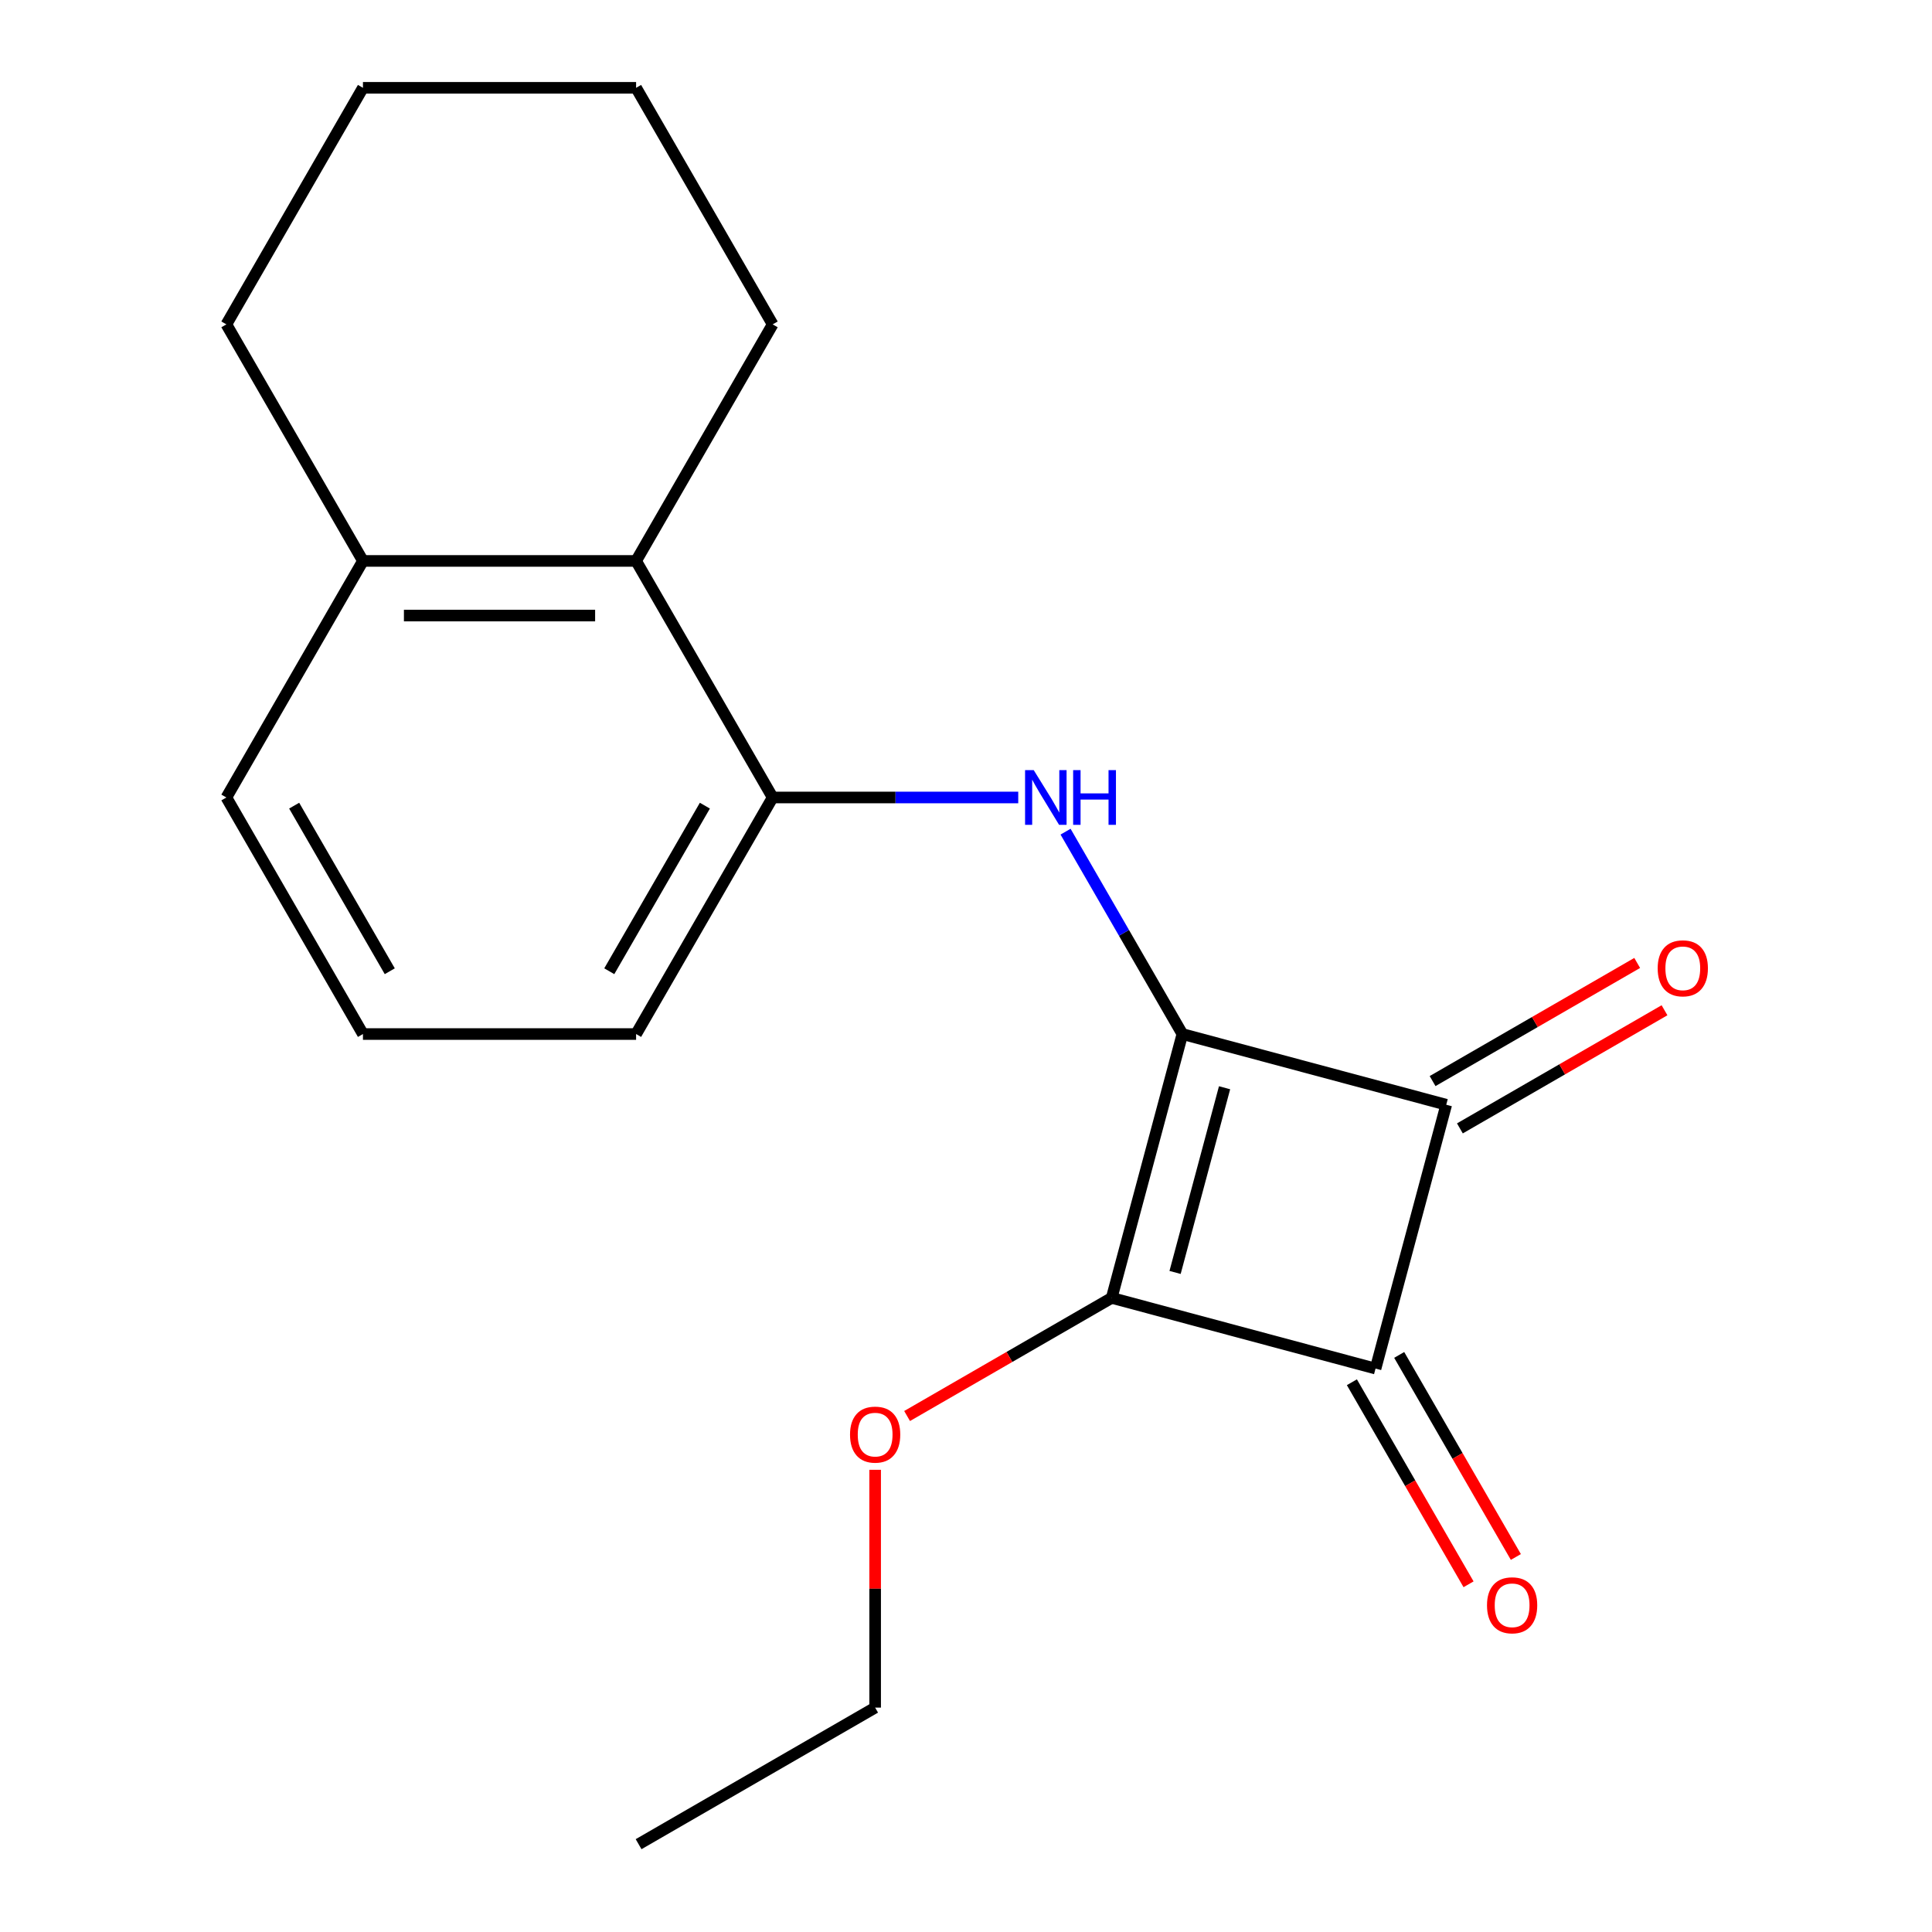 <?xml version='1.0' encoding='iso-8859-1'?>
<svg version='1.1' baseProfile='full'
              xmlns='http://www.w3.org/2000/svg'
                      xmlns:rdkit='http://www.rdkit.org/xml'
                      xmlns:xlink='http://www.w3.org/1999/xlink'
                  xml:space='preserve'
width='1000px' height='1000px' viewBox='0 0 1000 1000'>
<!-- END OF HEADER -->
<rect style='opacity:1.0;fill:#FFFFFF;stroke:none' width='1000' height='1000' x='0' y='0'> </rect>
<path class='bond-0' d='M 612.007,535.217 L 575.415,671.781' style='fill:none;fill-rule:evenodd;stroke:#000000;stroke-width:6px;stroke-linecap:butt;stroke-linejoin:miter;stroke-opacity:1' />
<path class='bond-0' d='M 633.831,563.02 L 608.216,658.615' style='fill:none;fill-rule:evenodd;stroke:#000000;stroke-width:6px;stroke-linecap:butt;stroke-linejoin:miter;stroke-opacity:1' />
<path class='bond-1' d='M 612.007,535.217 L 748.572,571.809' style='fill:none;fill-rule:evenodd;stroke:#000000;stroke-width:6px;stroke-linecap:butt;stroke-linejoin:miter;stroke-opacity:1' />
<path class='bond-3' d='M 612.007,535.217 L 581.769,482.844' style='fill:none;fill-rule:evenodd;stroke:#000000;stroke-width:6px;stroke-linecap:butt;stroke-linejoin:miter;stroke-opacity:1' />
<path class='bond-3' d='M 581.769,482.844 L 551.532,430.471' style='fill:none;fill-rule:evenodd;stroke:#0000FF;stroke-width:6px;stroke-linecap:butt;stroke-linejoin:miter;stroke-opacity:1' />
<path class='bond-9' d='M 575.415,671.781 L 522.462,702.354' style='fill:none;fill-rule:evenodd;stroke:#000000;stroke-width:6px;stroke-linecap:butt;stroke-linejoin:miter;stroke-opacity:1' />
<path class='bond-9' d='M 522.462,702.354 L 469.509,732.926' style='fill:none;fill-rule:evenodd;stroke:#FF0000;stroke-width:6px;stroke-linecap:butt;stroke-linejoin:miter;stroke-opacity:1' />
<path class='bond-19' d='M 575.415,671.781 L 711.979,708.374' style='fill:none;fill-rule:evenodd;stroke:#000000;stroke-width:6px;stroke-linecap:butt;stroke-linejoin:miter;stroke-opacity:1' />
<path class='bond-2' d='M 748.572,571.809 L 711.979,708.374' style='fill:none;fill-rule:evenodd;stroke:#000000;stroke-width:6px;stroke-linecap:butt;stroke-linejoin:miter;stroke-opacity:1' />
<path class='bond-6' d='M 755.641,584.053 L 808.594,553.481' style='fill:none;fill-rule:evenodd;stroke:#000000;stroke-width:6px;stroke-linecap:butt;stroke-linejoin:miter;stroke-opacity:1' />
<path class='bond-6' d='M 808.594,553.481 L 861.547,522.908' style='fill:none;fill-rule:evenodd;stroke:#FF0000;stroke-width:6px;stroke-linecap:butt;stroke-linejoin:miter;stroke-opacity:1' />
<path class='bond-6' d='M 741.503,559.565 L 794.456,528.992' style='fill:none;fill-rule:evenodd;stroke:#000000;stroke-width:6px;stroke-linecap:butt;stroke-linejoin:miter;stroke-opacity:1' />
<path class='bond-6' d='M 794.456,528.992 L 847.409,498.42' style='fill:none;fill-rule:evenodd;stroke:#FF0000;stroke-width:6px;stroke-linecap:butt;stroke-linejoin:miter;stroke-opacity:1' />
<path class='bond-7' d='M 699.735,715.443 L 729.927,767.736' style='fill:none;fill-rule:evenodd;stroke:#000000;stroke-width:6px;stroke-linecap:butt;stroke-linejoin:miter;stroke-opacity:1' />
<path class='bond-7' d='M 729.927,767.736 L 760.118,820.029' style='fill:none;fill-rule:evenodd;stroke:#FF0000;stroke-width:6px;stroke-linecap:butt;stroke-linejoin:miter;stroke-opacity:1' />
<path class='bond-7' d='M 724.223,701.304 L 754.415,753.597' style='fill:none;fill-rule:evenodd;stroke:#000000;stroke-width:6px;stroke-linecap:butt;stroke-linejoin:miter;stroke-opacity:1' />
<path class='bond-7' d='M 754.415,753.597 L 784.606,805.89' style='fill:none;fill-rule:evenodd;stroke:#FF0000;stroke-width:6px;stroke-linecap:butt;stroke-linejoin:miter;stroke-opacity:1' />
<path class='bond-4' d='M 527.041,412.776 L 463.488,412.776' style='fill:none;fill-rule:evenodd;stroke:#0000FF;stroke-width:6px;stroke-linecap:butt;stroke-linejoin:miter;stroke-opacity:1' />
<path class='bond-4' d='M 463.488,412.776 L 399.934,412.776' style='fill:none;fill-rule:evenodd;stroke:#000000;stroke-width:6px;stroke-linecap:butt;stroke-linejoin:miter;stroke-opacity:1' />
<path class='bond-5' d='M 399.934,412.776 L 329.243,290.336' style='fill:none;fill-rule:evenodd;stroke:#000000;stroke-width:6px;stroke-linecap:butt;stroke-linejoin:miter;stroke-opacity:1' />
<path class='bond-10' d='M 399.934,412.776 L 329.243,535.217' style='fill:none;fill-rule:evenodd;stroke:#000000;stroke-width:6px;stroke-linecap:butt;stroke-linejoin:miter;stroke-opacity:1' />
<path class='bond-10' d='M 364.842,417.004 L 315.358,502.712' style='fill:none;fill-rule:evenodd;stroke:#000000;stroke-width:6px;stroke-linecap:butt;stroke-linejoin:miter;stroke-opacity:1' />
<path class='bond-8' d='M 329.243,290.336 L 187.861,290.336' style='fill:none;fill-rule:evenodd;stroke:#000000;stroke-width:6px;stroke-linecap:butt;stroke-linejoin:miter;stroke-opacity:1' />
<path class='bond-8' d='M 308.035,318.612 L 209.068,318.612' style='fill:none;fill-rule:evenodd;stroke:#000000;stroke-width:6px;stroke-linecap:butt;stroke-linejoin:miter;stroke-opacity:1' />
<path class='bond-12' d='M 329.243,290.336 L 399.934,167.895' style='fill:none;fill-rule:evenodd;stroke:#000000;stroke-width:6px;stroke-linecap:butt;stroke-linejoin:miter;stroke-opacity:1' />
<path class='bond-14' d='M 187.861,290.336 L 117.17,167.895' style='fill:none;fill-rule:evenodd;stroke:#000000;stroke-width:6px;stroke-linecap:butt;stroke-linejoin:miter;stroke-opacity:1' />
<path class='bond-20' d='M 187.861,290.336 L 117.17,412.776' style='fill:none;fill-rule:evenodd;stroke:#000000;stroke-width:6px;stroke-linecap:butt;stroke-linejoin:miter;stroke-opacity:1' />
<path class='bond-15' d='M 452.974,760.767 L 452.974,822.311' style='fill:none;fill-rule:evenodd;stroke:#FF0000;stroke-width:6px;stroke-linecap:butt;stroke-linejoin:miter;stroke-opacity:1' />
<path class='bond-15' d='M 452.974,822.311 L 452.974,883.854' style='fill:none;fill-rule:evenodd;stroke:#000000;stroke-width:6px;stroke-linecap:butt;stroke-linejoin:miter;stroke-opacity:1' />
<path class='bond-11' d='M 329.243,535.217 L 187.861,535.217' style='fill:none;fill-rule:evenodd;stroke:#000000;stroke-width:6px;stroke-linecap:butt;stroke-linejoin:miter;stroke-opacity:1' />
<path class='bond-13' d='M 187.861,535.217 L 117.17,412.776' style='fill:none;fill-rule:evenodd;stroke:#000000;stroke-width:6px;stroke-linecap:butt;stroke-linejoin:miter;stroke-opacity:1' />
<path class='bond-13' d='M 201.745,502.712 L 152.261,417.004' style='fill:none;fill-rule:evenodd;stroke:#000000;stroke-width:6px;stroke-linecap:butt;stroke-linejoin:miter;stroke-opacity:1' />
<path class='bond-17' d='M 399.934,167.895 L 329.243,45.455' style='fill:none;fill-rule:evenodd;stroke:#000000;stroke-width:6px;stroke-linecap:butt;stroke-linejoin:miter;stroke-opacity:1' />
<path class='bond-21' d='M 117.17,167.895 L 187.861,45.455' style='fill:none;fill-rule:evenodd;stroke:#000000;stroke-width:6px;stroke-linecap:butt;stroke-linejoin:miter;stroke-opacity:1' />
<path class='bond-16' d='M 452.974,883.854 L 330.534,954.545' style='fill:none;fill-rule:evenodd;stroke:#000000;stroke-width:6px;stroke-linecap:butt;stroke-linejoin:miter;stroke-opacity:1' />
<path class='bond-18' d='M 329.243,45.455 L 187.861,45.455' style='fill:none;fill-rule:evenodd;stroke:#000000;stroke-width:6px;stroke-linecap:butt;stroke-linejoin:miter;stroke-opacity:1' />
<path  class='atom-4' d='M 535.056 398.616
L 544.336 413.616
Q 545.256 415.096, 546.736 417.776
Q 548.216 420.456, 548.296 420.616
L 548.296 398.616
L 552.056 398.616
L 552.056 426.936
L 548.176 426.936
L 538.216 410.536
Q 537.056 408.616, 535.816 406.416
Q 534.616 404.216, 534.256 403.536
L 534.256 426.936
L 530.576 426.936
L 530.576 398.616
L 535.056 398.616
' fill='#0000FF'/>
<path  class='atom-4' d='M 555.456 398.616
L 559.296 398.616
L 559.296 410.656
L 573.776 410.656
L 573.776 398.616
L 577.616 398.616
L 577.616 426.936
L 573.776 426.936
L 573.776 413.856
L 559.296 413.856
L 559.296 426.936
L 555.456 426.936
L 555.456 398.616
' fill='#0000FF'/>
<path  class='atom-7' d='M 858.012 501.198
Q 858.012 494.398, 861.372 490.598
Q 864.732 486.798, 871.012 486.798
Q 877.292 486.798, 880.652 490.598
Q 884.012 494.398, 884.012 501.198
Q 884.012 508.078, 880.612 511.998
Q 877.212 515.878, 871.012 515.878
Q 864.772 515.878, 861.372 511.998
Q 858.012 508.118, 858.012 501.198
M 871.012 512.678
Q 875.332 512.678, 877.652 509.798
Q 880.012 506.878, 880.012 501.198
Q 880.012 495.638, 877.652 492.838
Q 875.332 489.998, 871.012 489.998
Q 866.692 489.998, 864.332 492.798
Q 862.012 495.598, 862.012 501.198
Q 862.012 506.918, 864.332 509.798
Q 866.692 512.678, 871.012 512.678
' fill='#FF0000'/>
<path  class='atom-8' d='M 769.67 830.894
Q 769.67 824.094, 773.03 820.294
Q 776.39 816.494, 782.67 816.494
Q 788.95 816.494, 792.31 820.294
Q 795.67 824.094, 795.67 830.894
Q 795.67 837.774, 792.27 841.694
Q 788.87 845.574, 782.67 845.574
Q 776.43 845.574, 773.03 841.694
Q 769.67 837.814, 769.67 830.894
M 782.67 842.374
Q 786.99 842.374, 789.31 839.494
Q 791.67 836.574, 791.67 830.894
Q 791.67 825.334, 789.31 822.534
Q 786.99 819.694, 782.67 819.694
Q 778.35 819.694, 775.99 822.494
Q 773.67 825.294, 773.67 830.894
Q 773.67 836.614, 775.99 839.494
Q 778.35 842.374, 782.67 842.374
' fill='#FF0000'/>
<path  class='atom-10' d='M 439.974 742.552
Q 439.974 735.752, 443.334 731.952
Q 446.694 728.152, 452.974 728.152
Q 459.254 728.152, 462.614 731.952
Q 465.974 735.752, 465.974 742.552
Q 465.974 749.432, 462.574 753.352
Q 459.174 757.232, 452.974 757.232
Q 446.734 757.232, 443.334 753.352
Q 439.974 749.472, 439.974 742.552
M 452.974 754.032
Q 457.294 754.032, 459.614 751.152
Q 461.974 748.232, 461.974 742.552
Q 461.974 736.992, 459.614 734.192
Q 457.294 731.352, 452.974 731.352
Q 448.654 731.352, 446.294 734.152
Q 443.974 736.952, 443.974 742.552
Q 443.974 748.272, 446.294 751.152
Q 448.654 754.032, 452.974 754.032
' fill='#FF0000'/>
</svg>

